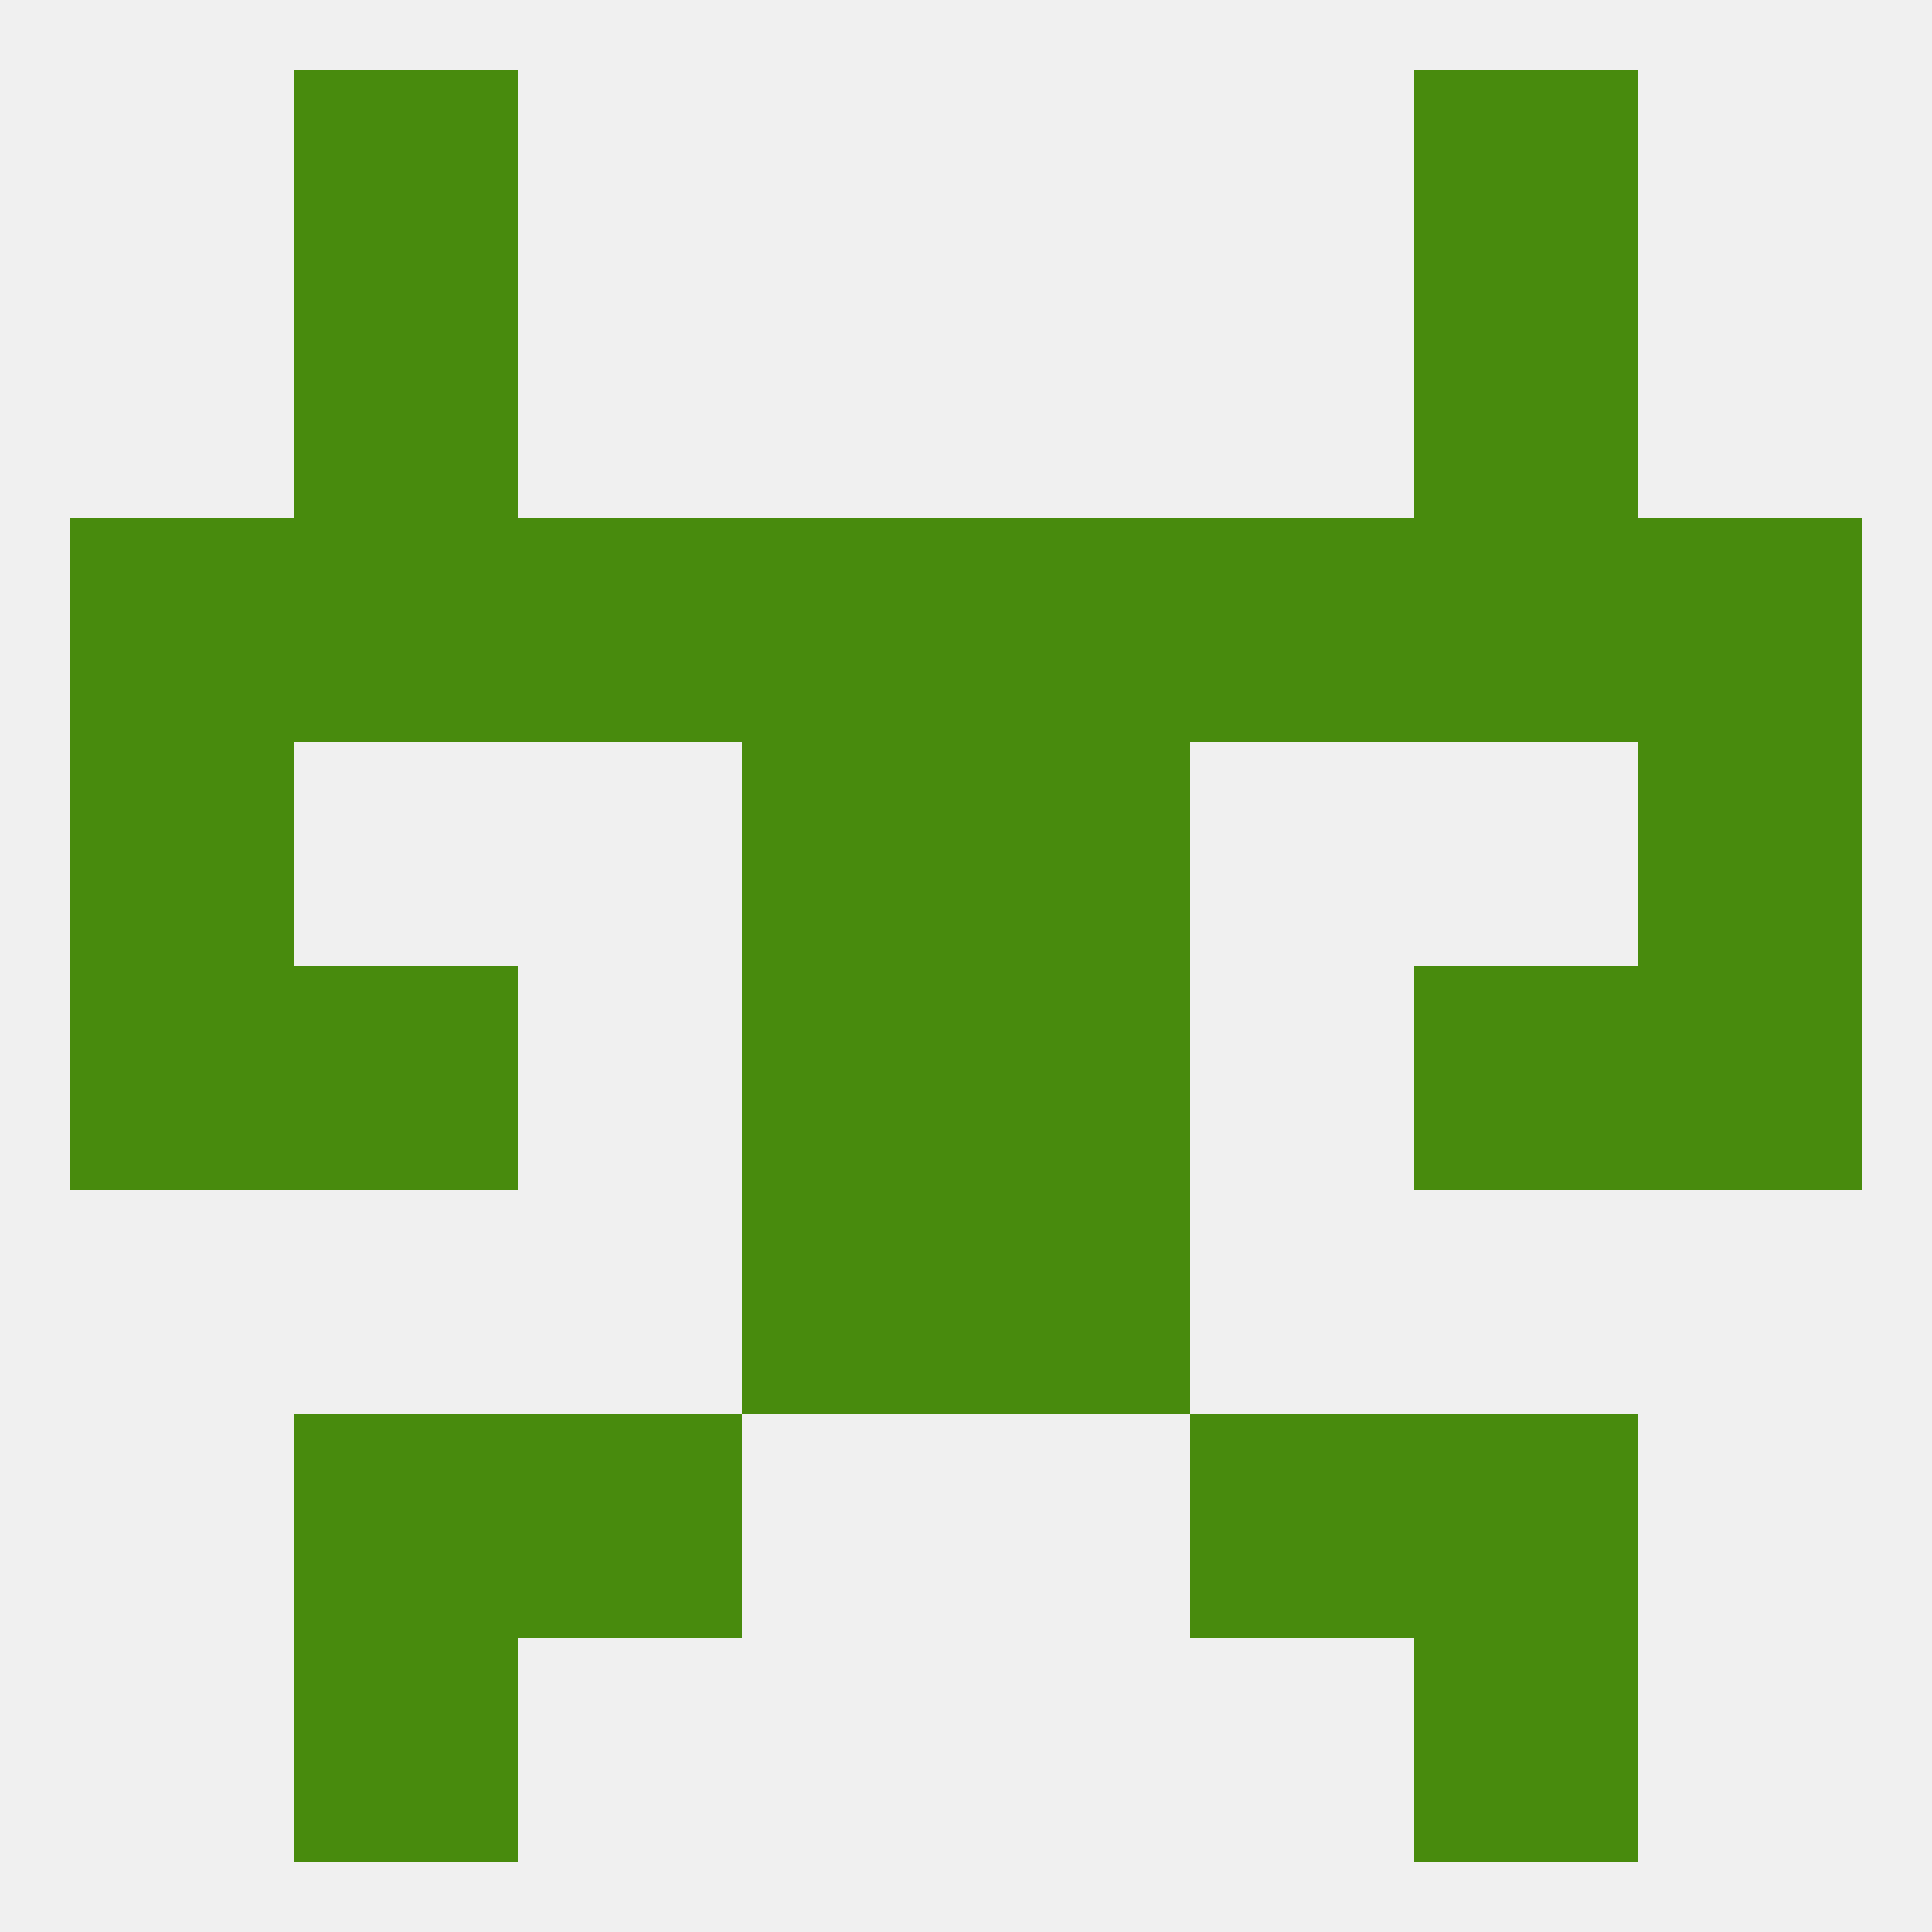 
<!--   <?xml version="1.0"?> -->
<svg version="1.1" baseprofile="full" xmlns="http://www.w3.org/2000/svg" xmlns:xlink="http://www.w3.org/1999/xlink" xmlns:ev="http://www.w3.org/2001/xml-events" width="250" height="250" viewBox="0 0 250 250" >
	<rect width="100%" height="100%" fill="rgba(240,240,240,255)"/>

	<rect x="38" y="212" width="29" height="29" fill="rgba(72,139,13,255)"/>
	<rect x="183" y="212" width="29" height="29" fill="rgba(72,139,13,255)"/>
	<rect x="38" y="183" width="29" height="29" fill="rgba(72,139,13,255)"/>
	<rect x="183" y="183" width="29" height="29" fill="rgba(72,139,13,255)"/>
	<rect x="67" y="183" width="29" height="29" fill="rgba(72,139,13,255)"/>
	<rect x="154" y="183" width="29" height="29" fill="rgba(72,139,13,255)"/>
	<rect x="96" y="154" width="29" height="29" fill="rgba(72,139,13,255)"/>
	<rect x="125" y="154" width="29" height="29" fill="rgba(72,139,13,255)"/>
	<rect x="212" y="125" width="29" height="29" fill="rgba(72,139,13,255)"/>
	<rect x="96" y="125" width="29" height="29" fill="rgba(72,139,13,255)"/>
	<rect x="125" y="125" width="29" height="29" fill="rgba(72,139,13,255)"/>
	<rect x="38" y="125" width="29" height="29" fill="rgba(72,139,13,255)"/>
	<rect x="183" y="125" width="29" height="29" fill="rgba(72,139,13,255)"/>
	<rect x="9" y="125" width="29" height="29" fill="rgba(72,139,13,255)"/>
	<rect x="125" y="96" width="29" height="29" fill="rgba(72,139,13,255)"/>
	<rect x="9" y="96" width="29" height="29" fill="rgba(72,139,13,255)"/>
	<rect x="212" y="96" width="29" height="29" fill="rgba(72,139,13,255)"/>
	<rect x="96" y="96" width="29" height="29" fill="rgba(72,139,13,255)"/>
	<rect x="67" y="67" width="29" height="29" fill="rgba(72,139,13,255)"/>
	<rect x="154" y="67" width="29" height="29" fill="rgba(72,139,13,255)"/>
	<rect x="96" y="67" width="29" height="29" fill="rgba(72,139,13,255)"/>
	<rect x="125" y="67" width="29" height="29" fill="rgba(72,139,13,255)"/>
	<rect x="9" y="67" width="29" height="29" fill="rgba(72,139,13,255)"/>
	<rect x="212" y="67" width="29" height="29" fill="rgba(72,139,13,255)"/>
	<rect x="38" y="67" width="29" height="29" fill="rgba(72,139,13,255)"/>
	<rect x="183" y="67" width="29" height="29" fill="rgba(72,139,13,255)"/>
	<rect x="38" y="38" width="29" height="29" fill="rgba(72,139,13,255)"/>
	<rect x="183" y="38" width="29" height="29" fill="rgba(72,139,13,255)"/>
	<rect x="38" y="9" width="29" height="29" fill="rgba(72,139,13,255)"/>
	<rect x="183" y="9" width="29" height="29" fill="rgba(72,139,13,255)"/>
</svg>
